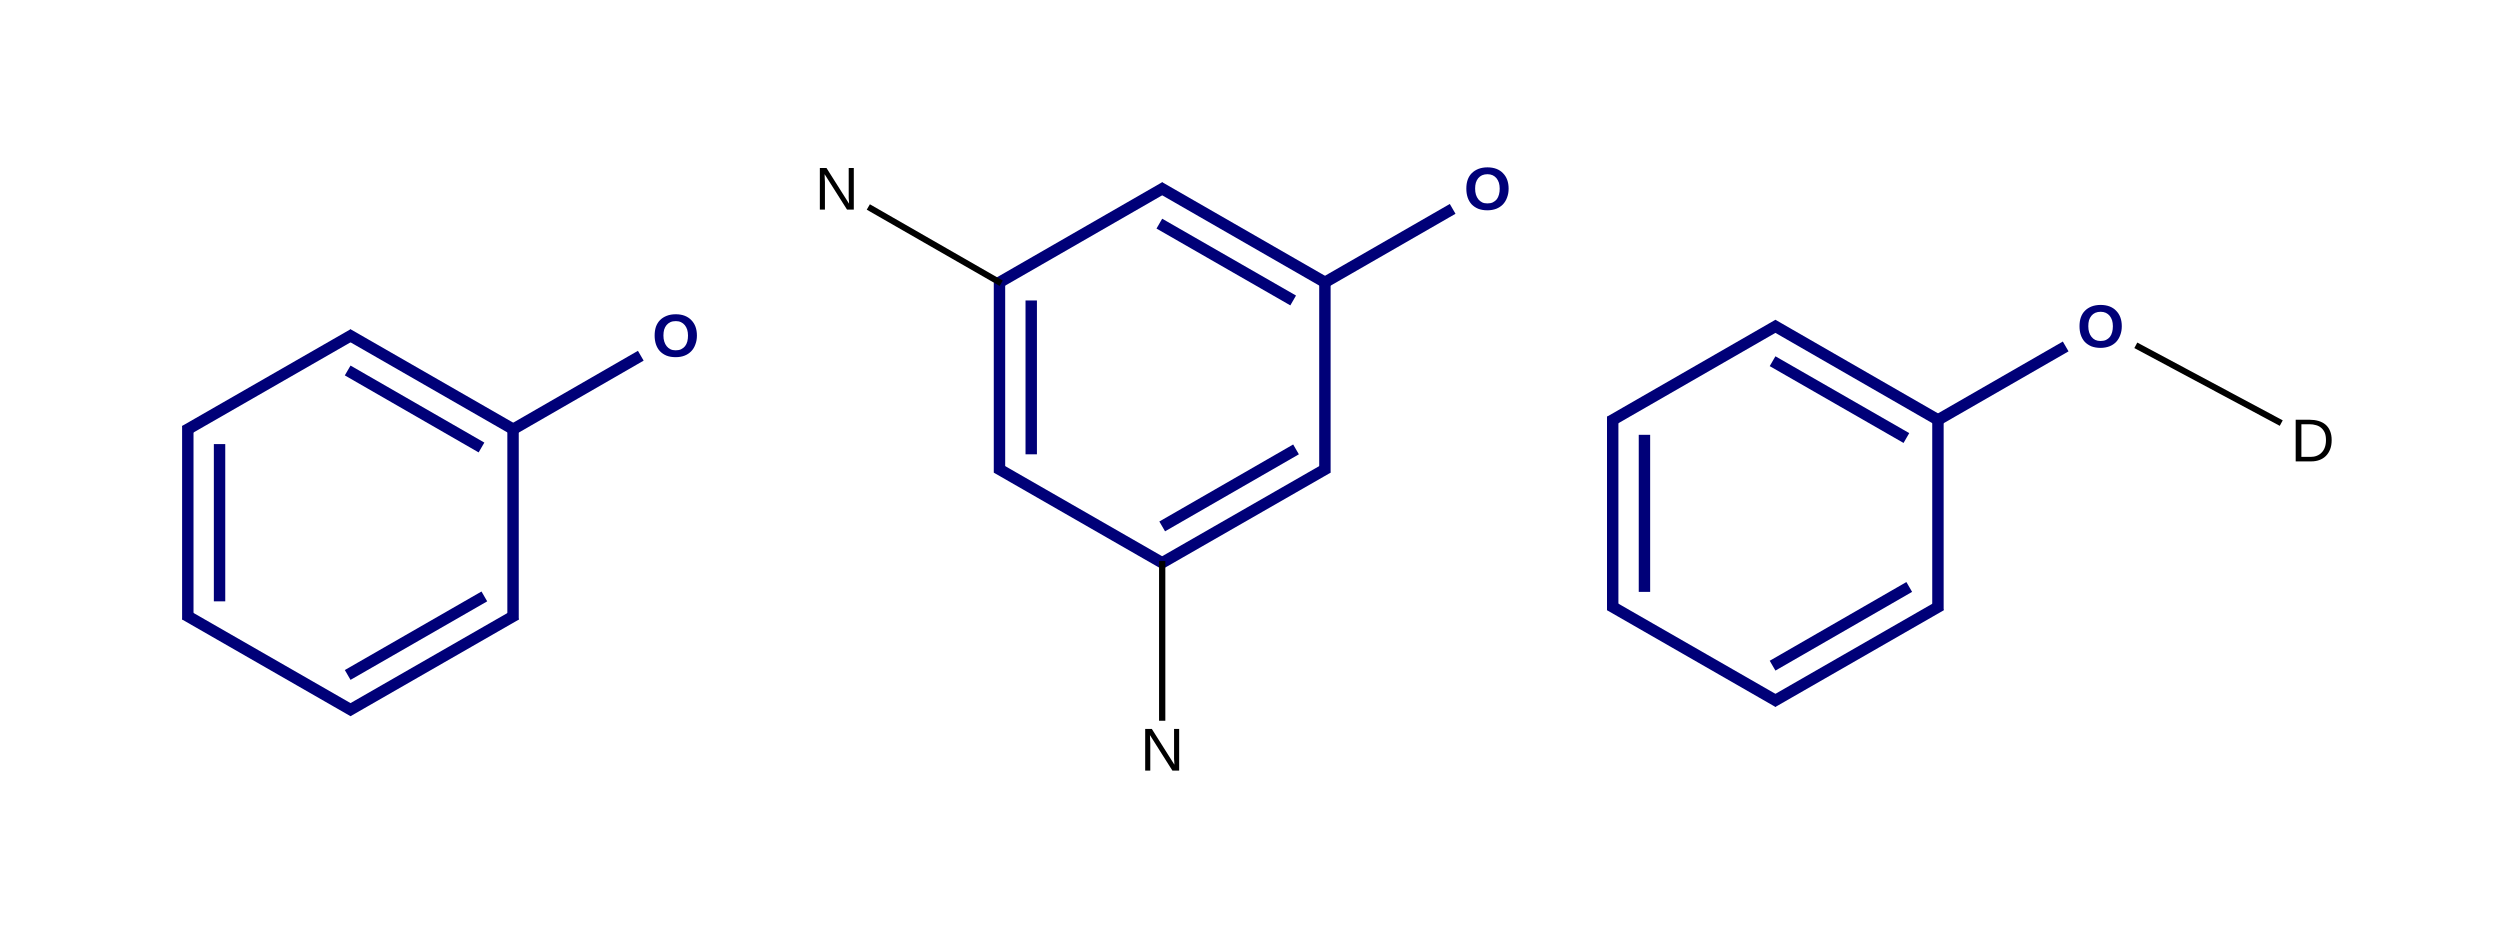 <?xml version="1.0" encoding="UTF-8"?>
<svg xmlns="http://www.w3.org/2000/svg" xmlns:xlink="http://www.w3.org/1999/xlink" width="228pt" height="85.6pt" viewBox="0 0 228 85.6" version="1.1">
<g id="surface937">
<path style=" stroke:none;fill-rule:nonzero;fill:rgb(0%,0%,47.059%);fill-opacity:1;" d="M 63.559 30.602 C 63.559 30.898 63.512 31.168 63.418 31.41 C 63.332 31.656 63.207 31.863 63.039 32.035 C 62.871 32.207 62.672 32.344 62.434 32.434 C 62.195 32.527 61.926 32.574 61.621 32.574 C 61.301 32.574 61.023 32.527 60.785 32.434 C 60.547 32.336 60.344 32.195 60.18 32.023 C 60.02 31.848 59.902 31.637 59.82 31.398 C 59.742 31.156 59.703 30.891 59.703 30.602 C 59.703 30.309 59.742 30.039 59.82 29.801 C 59.91 29.559 60.035 29.355 60.199 29.188 C 60.367 29.023 60.57 28.895 60.809 28.801 C 61.047 28.707 61.32 28.66 61.633 28.66 C 61.941 28.66 62.215 28.707 62.453 28.801 C 62.691 28.895 62.891 29.027 63.051 29.199 C 63.215 29.367 63.344 29.566 63.43 29.801 C 63.516 30.039 63.559 30.309 63.559 30.602 Z M 62.746 30.602 C 62.746 30.402 62.719 30.219 62.672 30.062 C 62.621 29.906 62.547 29.766 62.453 29.652 C 62.359 29.539 62.242 29.445 62.109 29.383 C 61.969 29.316 61.809 29.285 61.633 29.285 C 61.441 29.285 61.277 29.316 61.133 29.383 C 60.996 29.445 60.879 29.539 60.785 29.652 C 60.691 29.766 60.617 29.906 60.57 30.062 C 60.527 30.219 60.504 30.402 60.504 30.602 C 60.504 30.805 60.527 30.984 60.582 31.152 C 60.629 31.309 60.703 31.449 60.797 31.57 C 60.891 31.688 61.004 31.781 61.145 31.852 C 61.277 31.918 61.438 31.949 61.621 31.949 C 61.816 31.949 61.98 31.918 62.117 31.852 C 62.262 31.781 62.383 31.688 62.477 31.57 C 62.57 31.449 62.641 31.309 62.684 31.141 C 62.727 30.977 62.746 30.793 62.746 30.602 Z M 62.746 30.602 "/>
<path style=" stroke:none;fill-rule:nonzero;fill:rgb(0%,0%,47.059%);fill-opacity:1;" d="M 137.586 17.203 C 137.586 17.5 137.539 17.77 137.445 18.012 C 137.359 18.258 137.23 18.465 137.066 18.641 C 136.898 18.812 136.699 18.945 136.461 19.039 C 136.223 19.129 135.949 19.18 135.648 19.18 C 135.328 19.18 135.051 19.129 134.812 19.039 C 134.574 18.938 134.371 18.801 134.207 18.629 C 134.047 18.449 133.926 18.238 133.848 18.004 C 133.766 17.758 133.73 17.492 133.73 17.203 C 133.73 16.91 133.766 16.645 133.848 16.406 C 133.934 16.164 134.059 15.957 134.227 15.793 C 134.395 15.625 134.598 15.496 134.836 15.402 C 135.074 15.312 135.348 15.262 135.656 15.262 C 135.965 15.262 136.242 15.312 136.48 15.402 C 136.719 15.496 136.918 15.629 137.078 15.801 C 137.242 15.969 137.371 16.168 137.457 16.406 C 137.543 16.645 137.586 16.91 137.586 17.203 Z M 136.773 17.203 C 136.773 17.004 136.746 16.824 136.699 16.664 C 136.645 16.508 136.574 16.371 136.48 16.254 C 136.387 16.141 136.27 16.051 136.133 15.984 C 135.996 15.922 135.836 15.887 135.656 15.887 C 135.469 15.887 135.305 15.922 135.16 15.984 C 135.02 16.051 134.906 16.141 134.812 16.254 C 134.719 16.371 134.645 16.508 134.598 16.664 C 134.551 16.824 134.531 17.004 134.531 17.203 C 134.531 17.406 134.555 17.59 134.605 17.754 C 134.656 17.914 134.73 18.055 134.824 18.176 C 134.914 18.289 135.031 18.387 135.172 18.457 C 135.305 18.52 135.465 18.551 135.648 18.551 C 135.844 18.551 136.008 18.52 136.145 18.457 C 136.289 18.387 136.406 18.289 136.504 18.176 C 136.594 18.055 136.664 17.91 136.707 17.742 C 136.754 17.578 136.773 17.398 136.773 17.203 Z M 136.773 17.203 "/>
<path style=" stroke:none;fill-rule:nonzero;fill:rgb(0%,0%,0%);fill-opacity:1;" d="M 106.922 70.277 L 104.875 67.043 C 104.879 67.129 104.883 67.215 104.883 67.301 C 104.891 67.375 104.895 67.453 104.895 67.539 C 104.898 67.621 104.906 67.688 104.906 67.754 L 104.906 70.277 L 104.441 70.277 L 104.441 66.48 L 105.047 66.48 L 107.105 69.738 C 107.105 69.738 107.102 69.648 107.094 69.469 C 107.086 69.398 107.078 69.316 107.074 69.23 C 107.074 69.141 107.074 69.055 107.074 68.973 L 107.074 66.48 L 107.539 66.48 L 107.539 70.277 Z M 106.922 70.277 "/>
<path style=" stroke:none;fill-rule:nonzero;fill:rgb(0%,0%,0%);fill-opacity:1;" d="M 77.25 19.117 L 75.203 15.883 C 75.207 15.969 75.211 16.055 75.211 16.141 C 75.219 16.215 75.223 16.293 75.223 16.379 C 75.23 16.461 75.234 16.531 75.234 16.594 L 75.234 19.117 L 74.77 19.117 L 74.77 15.32 L 75.375 15.32 L 77.434 18.578 C 77.434 18.578 77.43 18.492 77.422 18.309 C 77.414 18.238 77.406 18.16 77.402 18.074 C 77.402 17.98 77.402 17.895 77.402 17.812 L 77.402 15.32 L 77.867 15.32 L 77.867 19.117 Z M 77.25 19.117 "/>
<path style=" stroke:none;fill-rule:nonzero;fill:rgb(0%,0%,47.059%);fill-opacity:1;" d="M 193.508 29.75 C 193.508 30.047 193.461 30.316 193.367 30.559 C 193.281 30.805 193.152 31.012 192.988 31.188 C 192.82 31.359 192.621 31.492 192.383 31.586 C 192.145 31.676 191.871 31.727 191.566 31.727 C 191.25 31.727 190.973 31.676 190.734 31.586 C 190.496 31.484 190.293 31.348 190.129 31.176 C 189.969 30.996 189.848 30.785 189.77 30.551 C 189.688 30.309 189.652 30.039 189.652 29.75 C 189.652 29.457 189.688 29.191 189.77 28.953 C 189.855 28.711 189.98 28.504 190.148 28.34 C 190.312 28.172 190.516 28.043 190.754 27.949 C 190.992 27.859 191.27 27.809 191.578 27.809 C 191.887 27.809 192.164 27.859 192.402 27.949 C 192.641 28.043 192.84 28.176 193 28.348 C 193.164 28.516 193.293 28.715 193.379 28.953 C 193.465 29.191 193.508 29.457 193.508 29.75 Z M 192.695 29.75 C 192.695 29.551 192.668 29.371 192.621 29.211 C 192.566 29.055 192.496 28.918 192.402 28.801 C 192.309 28.688 192.191 28.598 192.055 28.531 C 191.918 28.469 191.758 28.434 191.578 28.434 C 191.391 28.434 191.223 28.469 191.082 28.531 C 190.941 28.598 190.824 28.688 190.734 28.801 C 190.641 28.918 190.566 29.055 190.516 29.211 C 190.473 29.371 190.453 29.551 190.453 29.75 C 190.453 29.953 190.477 30.137 190.527 30.301 C 190.578 30.461 190.648 30.602 190.746 30.723 C 190.836 30.84 190.953 30.934 191.09 31.004 C 191.227 31.066 191.387 31.098 191.566 31.098 C 191.762 31.098 191.93 31.066 192.066 31.004 C 192.211 30.934 192.328 30.84 192.426 30.723 C 192.516 30.602 192.586 30.457 192.629 30.289 C 192.672 30.125 192.695 29.945 192.695 29.75 Z M 192.695 29.75 "/>
<path style=" stroke:none;fill-rule:nonzero;fill:rgb(0%,0%,0%);fill-opacity:1;" d="M 212.648 40.137 C 212.648 40.453 212.602 40.734 212.508 40.977 C 212.414 41.215 212.285 41.418 212.121 41.582 C 211.953 41.75 211.754 41.871 211.523 41.957 C 211.297 42.039 211.059 42.078 210.797 42.078 L 209.367 42.078 L 209.367 38.281 L 210.637 38.281 C 210.922 38.281 211.191 38.316 211.438 38.387 C 211.688 38.461 211.906 38.57 212.086 38.723 C 212.266 38.875 212.402 39.066 212.5 39.305 C 212.598 39.539 212.648 39.812 212.648 40.137 Z M 212.129 40.137 C 212.129 39.875 212.094 39.66 212.023 39.477 C 211.949 39.301 211.844 39.152 211.707 39.035 C 211.578 38.914 211.418 38.828 211.23 38.777 C 211.043 38.719 210.84 38.691 210.625 38.691 L 209.887 38.691 L 209.887 41.668 L 210.734 41.668 C 210.934 41.668 211.117 41.637 211.285 41.57 C 211.457 41.504 211.605 41.41 211.73 41.277 C 211.859 41.148 211.957 40.992 212.023 40.805 C 212.094 40.609 212.129 40.391 212.129 40.137 Z M 212.129 40.137 "/>
<path style="fill:none;stroke-width:0.06;stroke-linecap:butt;stroke-linejoin:miter;stroke:rgb(0%,0%,47.059%);stroke-opacity:1;stroke-miterlimit:10;" d="M 0.871 0.768 L -0.015 1.279 " transform="matrix(17.336,0,0,17.258,17.128,17.22)"/>
<path style="fill:none;stroke-width:0.06;stroke-linecap:butt;stroke-linejoin:miter;stroke:rgb(0%,0%,47.059%);stroke-opacity:1;stroke-miterlimit:10;" d="M 0.841 0.768 L 1.711 1.27 " transform="matrix(17.336,0,0,17.258,17.128,17.22)"/>
<path style="fill:none;stroke-width:0.06;stroke-linecap:butt;stroke-linejoin:miter;stroke:rgb(0%,0%,47.059%);stroke-opacity:1;stroke-miterlimit:10;" d="M 0.841 0.96 L 1.545 1.367 " transform="matrix(17.336,0,0,17.258,17.128,17.22)"/>
<path style="fill:none;stroke-width:0.06;stroke-linecap:butt;stroke-linejoin:miter;stroke:rgb(0%,0%,47.059%);stroke-opacity:1;stroke-miterlimit:10;" d="M 0 1.253 L 0 2.276 " transform="matrix(17.336,0,0,17.258,17.128,17.22)"/>
<path style="fill:none;stroke-width:0.06;stroke-linecap:butt;stroke-linejoin:miter;stroke:rgb(0%,0%,47.059%);stroke-opacity:1;stroke-miterlimit:10;" d="M 0.167 1.349 L 0.167 2.18 " transform="matrix(17.336,0,0,17.258,17.128,17.22)"/>
<path style="fill:none;stroke-width:0.06;stroke-linecap:butt;stroke-linejoin:miter;stroke:rgb(0%,0%,47.059%);stroke-opacity:1;stroke-miterlimit:10;" d="M -0.015 2.25 L 0.871 2.761 " transform="matrix(17.336,0,0,17.258,17.128,17.22)"/>
<path style="fill:none;stroke-width:0.06;stroke-linecap:butt;stroke-linejoin:miter;stroke:rgb(0%,0%,47.059%);stroke-opacity:1;stroke-miterlimit:10;" d="M 0.841 2.761 L 1.727 2.25 " transform="matrix(17.336,0,0,17.258,17.128,17.22)"/>
<path style="fill:none;stroke-width:0.06;stroke-linecap:butt;stroke-linejoin:miter;stroke:rgb(0%,0%,47.059%);stroke-opacity:1;stroke-miterlimit:10;" d="M 0.841 2.569 L 1.56 2.154 " transform="matrix(17.336,0,0,17.258,17.128,17.22)"/>
<path style="fill:none;stroke-width:0.06;stroke-linecap:butt;stroke-linejoin:miter;stroke:rgb(0%,0%,47.059%);stroke-opacity:1;stroke-miterlimit:10;" d="M 1.711 2.276 L 1.711 1.253 " transform="matrix(17.336,0,0,17.258,17.128,17.22)"/>
<path style="fill:none;stroke-width:0.06;stroke-linecap:butt;stroke-linejoin:miter;stroke:rgb(0%,0%,47.059%);stroke-opacity:1;stroke-miterlimit:10;" d="M 1.697 1.279 L 2.383 0.882 " transform="matrix(17.336,0,0,17.258,17.128,17.22)"/>
<path style="fill:none;stroke-width:0.06;stroke-linecap:butt;stroke-linejoin:miter;stroke:rgb(0%,0%,47.059%);stroke-opacity:1;stroke-miterlimit:10;" d="M 5.141 -0.009 L 4.262 0.499 " transform="matrix(17.336,0,0,17.258,17.128,17.22)"/>
<path style="fill:none;stroke-width:0.06;stroke-linecap:butt;stroke-linejoin:miter;stroke:rgb(0%,0%,47.059%);stroke-opacity:1;stroke-miterlimit:10;" d="M 5.111 -0.009 L 5.982 0.494 " transform="matrix(17.336,0,0,17.258,17.128,17.22)"/>
<path style="fill:none;stroke-width:0.06;stroke-linecap:butt;stroke-linejoin:miter;stroke:rgb(0%,0%,47.059%);stroke-opacity:1;stroke-miterlimit:10;" d="M 5.111 0.184 L 5.815 0.59 " transform="matrix(17.336,0,0,17.258,17.128,17.22)"/>
<path style="fill:none;stroke-width:0.06;stroke-linecap:butt;stroke-linejoin:miter;stroke:rgb(0%,0%,47.059%);stroke-opacity:1;stroke-miterlimit:10;" d="M 4.27 0.494 L 4.27 1.499 " transform="matrix(17.336,0,0,17.258,17.128,17.22)"/>
<path style="fill:none;stroke-width:0.06;stroke-linecap:butt;stroke-linejoin:miter;stroke:rgb(0%,0%,47.059%);stroke-opacity:1;stroke-miterlimit:10;" d="M 4.437 0.59 L 4.437 1.403 " transform="matrix(17.336,0,0,17.258,17.128,17.22)"/>
<path style="fill:none;stroke-width:0.06;stroke-linecap:butt;stroke-linejoin:miter;stroke:rgb(0%,0%,47.059%);stroke-opacity:1;stroke-miterlimit:10;" d="M 4.255 1.474 L 5.134 1.981 " transform="matrix(17.336,0,0,17.258,17.128,17.22)"/>
<path style="fill:none;stroke-width:0.06;stroke-linecap:butt;stroke-linejoin:miter;stroke:rgb(0%,0%,47.059%);stroke-opacity:1;stroke-miterlimit:10;" d="M 5.126 1.976 L 5.997 1.474 " transform="matrix(17.336,0,0,17.258,17.128,17.22)"/>
<path style="fill:none;stroke-width:0.06;stroke-linecap:butt;stroke-linejoin:miter;stroke:rgb(0%,0%,47.059%);stroke-opacity:1;stroke-miterlimit:10;" d="M 5.126 1.784 L 5.83 1.377 " transform="matrix(17.336,0,0,17.258,17.128,17.22)"/>
<path style="fill:none;stroke-width:0.06;stroke-linecap:butt;stroke-linejoin:miter;stroke:rgb(0%,0%,47.059%);stroke-opacity:1;stroke-miterlimit:10;" d="M 5.982 1.499 L 5.982 0.477 " transform="matrix(17.336,0,0,17.258,17.128,17.22)"/>
<path style="fill:none;stroke-width:0.06;stroke-linecap:butt;stroke-linejoin:miter;stroke:rgb(0%,0%,47.059%);stroke-opacity:1;stroke-miterlimit:10;" d="M 5.967 0.503 L 6.654 0.106 " transform="matrix(17.336,0,0,17.258,17.128,17.22)"/>
<path style="fill:none;stroke-width:0.033;stroke-linecap:butt;stroke-linejoin:miter;stroke:rgb(0%,0%,0%);stroke-opacity:1;stroke-miterlimit:10;" d="M 5.126 1.967 L 5.126 2.811 " transform="matrix(17.336,0,0,17.258,17.128,17.22)"/>
<path style="fill:none;stroke-width:0.033;stroke-linecap:butt;stroke-linejoin:miter;stroke:rgb(0%,0%,0%);stroke-opacity:1;stroke-miterlimit:10;" d="M 4.279 0.499 L 3.58 0.096 " transform="matrix(17.336,0,0,17.258,17.128,17.22)"/>
<path style="fill:none;stroke-width:0.06;stroke-linecap:butt;stroke-linejoin:miter;stroke:rgb(0%,0%,47.059%);stroke-opacity:1;stroke-miterlimit:10;" d="M 8.367 0.718 L 7.481 1.23 " transform="matrix(17.336,0,0,17.258,17.128,17.22)"/>
<path style="fill:none;stroke-width:0.06;stroke-linecap:butt;stroke-linejoin:miter;stroke:rgb(0%,0%,47.059%);stroke-opacity:1;stroke-miterlimit:10;" d="M 8.337 0.718 L 9.207 1.221 " transform="matrix(17.336,0,0,17.258,17.128,17.22)"/>
<path style="fill:none;stroke-width:0.06;stroke-linecap:butt;stroke-linejoin:miter;stroke:rgb(0%,0%,47.059%);stroke-opacity:1;stroke-miterlimit:10;" d="M 8.337 0.911 L 9.041 1.317 " transform="matrix(17.336,0,0,17.258,17.128,17.22)"/>
<path style="fill:none;stroke-width:0.06;stroke-linecap:butt;stroke-linejoin:miter;stroke:rgb(0%,0%,47.059%);stroke-opacity:1;stroke-miterlimit:10;" d="M 7.496 1.204 L 7.496 2.226 " transform="matrix(17.336,0,0,17.258,17.128,17.22)"/>
<path style="fill:none;stroke-width:0.06;stroke-linecap:butt;stroke-linejoin:miter;stroke:rgb(0%,0%,47.059%);stroke-opacity:1;stroke-miterlimit:10;" d="M 7.663 1.3 L 7.663 2.13 " transform="matrix(17.336,0,0,17.258,17.128,17.22)"/>
<path style="fill:none;stroke-width:0.06;stroke-linecap:butt;stroke-linejoin:miter;stroke:rgb(0%,0%,47.059%);stroke-opacity:1;stroke-miterlimit:10;" d="M 7.481 2.201 L 8.367 2.712 " transform="matrix(17.336,0,0,17.258,17.128,17.22)"/>
<path style="fill:none;stroke-width:0.06;stroke-linecap:butt;stroke-linejoin:miter;stroke:rgb(0%,0%,47.059%);stroke-opacity:1;stroke-miterlimit:10;" d="M 8.337 2.712 L 9.223 2.201 " transform="matrix(17.336,0,0,17.258,17.128,17.22)"/>
<path style="fill:none;stroke-width:0.06;stroke-linecap:butt;stroke-linejoin:miter;stroke:rgb(0%,0%,47.059%);stroke-opacity:1;stroke-miterlimit:10;" d="M 8.337 2.52 L 9.056 2.104 " transform="matrix(17.336,0,0,17.258,17.128,17.22)"/>
<path style="fill:none;stroke-width:0.06;stroke-linecap:butt;stroke-linejoin:miter;stroke:rgb(0%,0%,47.059%);stroke-opacity:1;stroke-miterlimit:10;" d="M 9.207 2.226 L 9.207 1.204 " transform="matrix(17.336,0,0,17.258,17.128,17.22)"/>
<path style="fill:none;stroke-width:0.06;stroke-linecap:butt;stroke-linejoin:miter;stroke:rgb(0%,0%,47.059%);stroke-opacity:1;stroke-miterlimit:10;" d="M 9.192 1.23 L 9.879 0.833 " transform="matrix(17.336,0,0,17.258,17.128,17.22)"/>
<path style="fill:none;stroke-width:0.033;stroke-linecap:butt;stroke-linejoin:miter;stroke:rgb(0%,0%,0%);stroke-opacity:1;stroke-miterlimit:10;" d="M 10.248 0.827 L 11.013 1.238 " transform="matrix(17.336,0,0,17.258,17.128,17.22)"/>
</g>
</svg>
